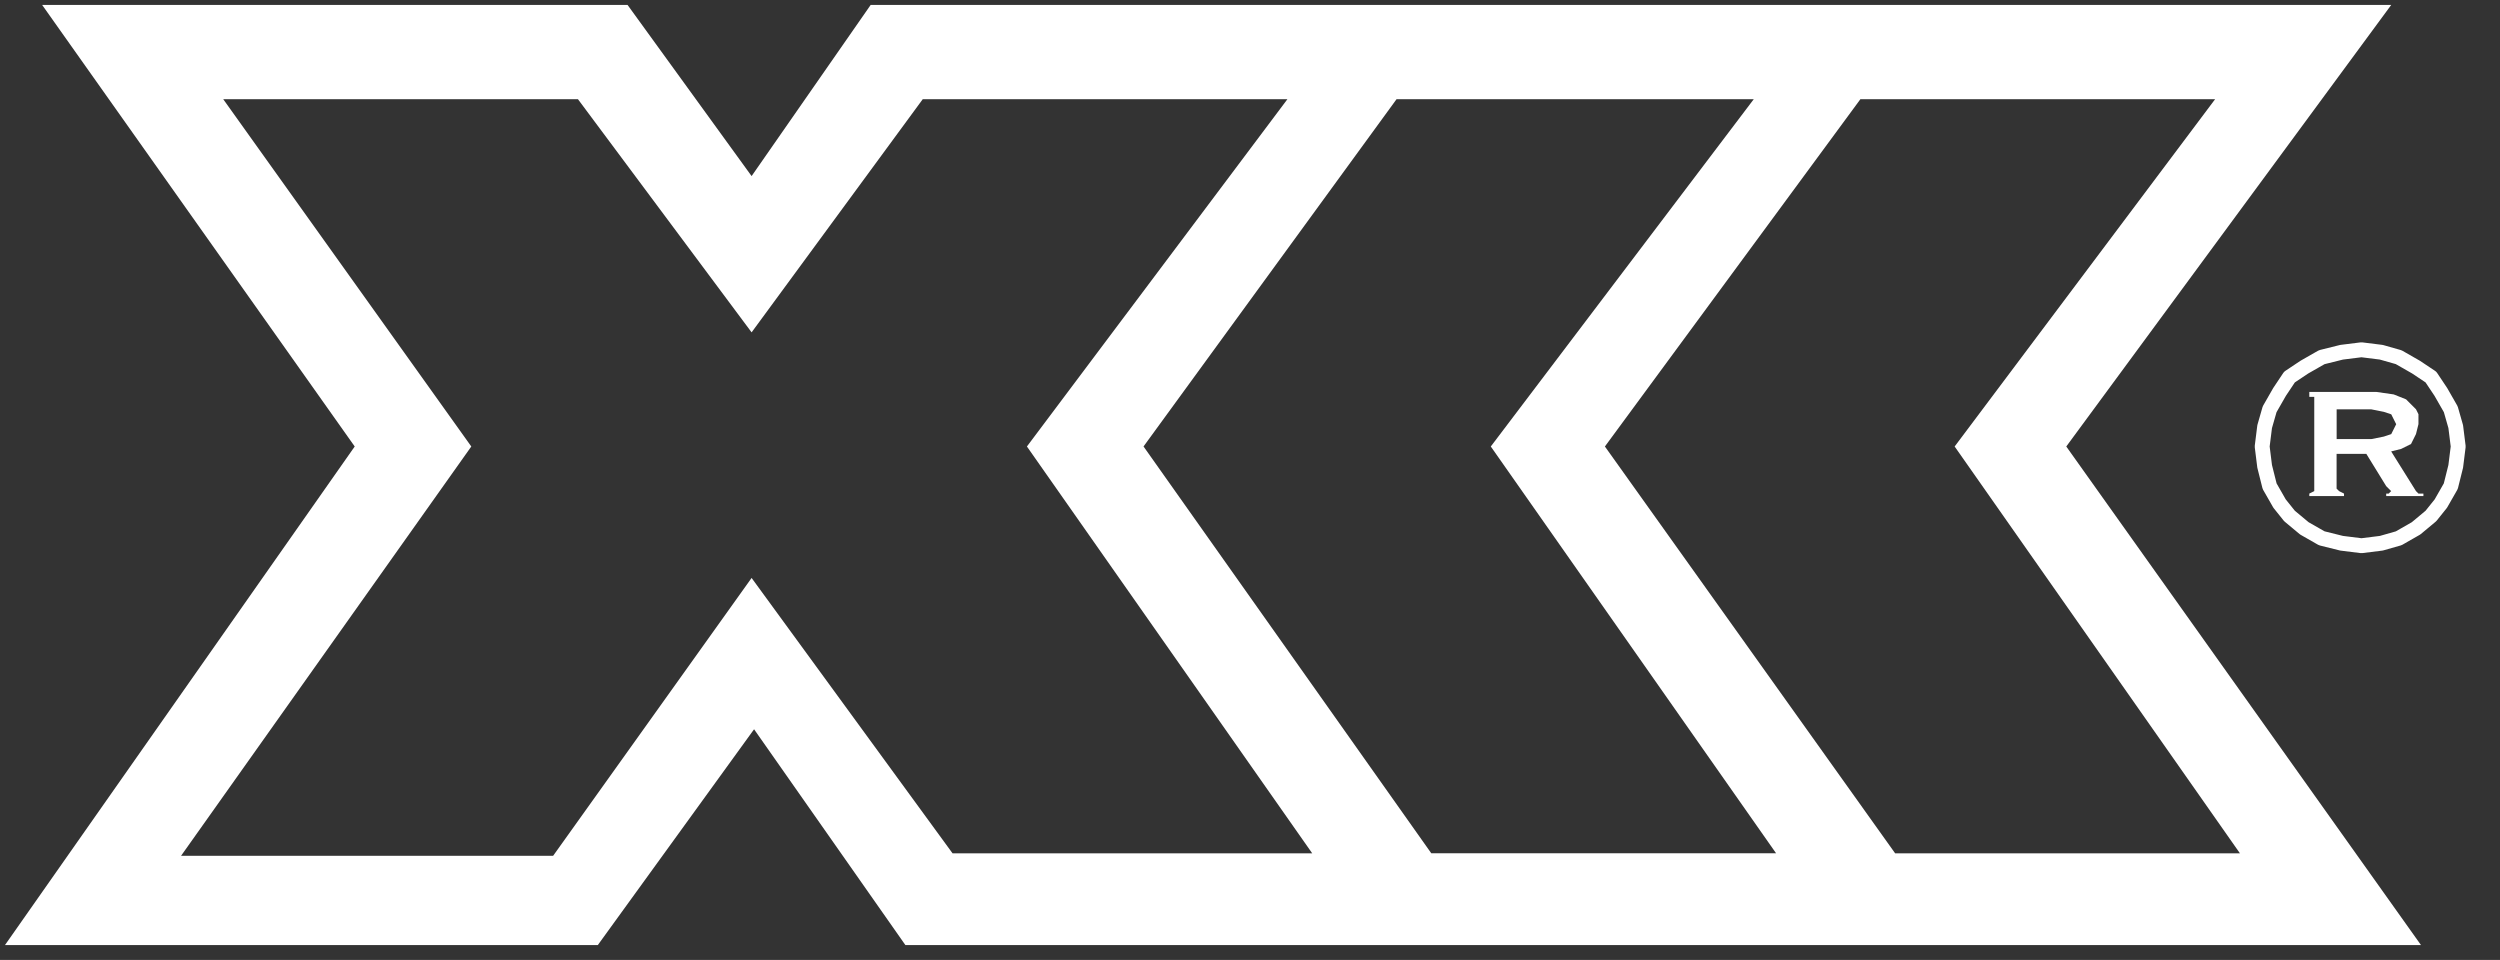 <?xml version="1.0" encoding="UTF-8" standalone="no"?>
<svg
   xmlns:dc="http://purl.org/dc/elements/1.1/"
   xmlns:cc="http://creativecommons.org/ns#"
   xmlns:rdf="http://www.w3.org/1999/02/22-rdf-syntax-ns#"
   xmlns:svg="http://www.w3.org/2000/svg"
   xmlns="http://www.w3.org/2000/svg"
   viewBox="0 0 88.887 34.131"
   id="svg4201"
   height="34.131mm"
   width="88.887mm"
   version="1.0">
  <rect x="0" y="0" width="88.887" height="34.131" fill="#333333" stroke="none"/>
  <path
     id="path4246"
     d="m 82.109,13.935 2.381,0 0,0 0.617,0.088 0.441,0.176 0.176,0.176 0.176,0.176 0.088,0.176 0,0.353 0,0 -0.088,0.353 -0.176,0.353 -0.353,0.176 -0.353,0.088 0.882,1.411 0,0 0.088,0.088 0.176,0 0,0.088 -1.323,0 0,-0.088 0,0 0.088,0 0.088,-0.088 0,0 -0.176,-0.176 -0.706,-1.147 -1.058,0 0,1.235 0,0 0.088,0.088 0.176,0.088 0,0.088 -1.234,0 0,-0.088 0,0 0.176,-0.088 0,-0.088 0,-3.175 0,0 0,-0.088 -0.176,0 0,-0.176 z m 0.97,1.676 1.235,0 0,0 0.441,-0.088 0.265,-0.088 0.088,-0.176 0.088,-0.176 0,0 -0.088,-0.176 -0.088,-0.176 -0.265,-0.088 -0.441,-0.088 -1.235,0 0,1.058 z"
     style="fill:#ffffff;fill-opacity:1;fill-rule:nonzero;stroke:none" />
  <path
     id="path4248"
     d="m 87.401,15.875 0,0 -0.088,0.706 -0.176,0.706 -0.353,0.617 -0.353,0.441 -0.529,0.441 -0.617,0.353 -0.618,0.176 -0.706,0.088 0,0 -0.706,-0.088 -0.706,-0.176 -0.618,-0.353 -0.529,-0.441 -0.353,-0.441 -0.353,-0.617 -0.177,-0.706 -0.088,-0.706 0,0 0.088,-0.706 0.177,-0.617 0.353,-0.617 0.353,-0.529 0.529,-0.353 0.618,-0.353 0.706,-0.176 0.706,-0.088 0,0 0.706,0.088 0.618,0.176 0.617,0.353 0.529,0.353 0.353,0.529 0.353,0.617 0.176,0.617 0.088,0.706 0,0 z"
     style="fill:none;stroke:#ffffff;stroke-width:0.529px;stroke-linecap:round;stroke-linejoin:round;stroke-miterlimit:4;stroke-dasharray:none;stroke-opacity:1" />
  <path
     id="path4250"
     d="M 85.019,0.176 73.466,15.875 l 12.612,17.727 0,0 -53.887,0 -5.38,-7.673 -5.556,7.673 -21.078,0 L 12.612,15.875 1.499,0.176 l 20.814,0 4.41,6.085 4.233,-6.085 54.063,0 z m -39.246,3.351 -12.965,0 -6.085,8.29 -6.174,-8.29 -12.612,0 L 16.757,15.875 6.438,30.427 l 13.229,0 7.056,-9.878 7.144,9.79 12.788,0 L 36.512,15.875 45.773,3.528 Z m 20.373,0 L 57.062,15.875 l 10.319,14.464 12.259,0 L 69.497,15.875 78.757,3.528 l -12.612,0 z m -16.492,0 -8.996,12.347 10.231,14.464 12.259,0 L 53.005,15.875 62.354,3.528 l -12.7,0 z"
     style="fill:#ffffff;fill-opacity:1;fill-rule:nonzero;stroke:none" />
  <path
     id="path4252"
     d="M 85.019,0.176 73.466,15.875 l 12.612,17.727 0,0 -53.887,0 -5.38,-7.673 -5.556,7.673 -21.078,0 L 12.612,15.875 1.499,0.176 l 20.814,0 4.41,6.085 4.233,-6.085 54.063,0"
     style="fill:none;stroke:none" />
</svg>
